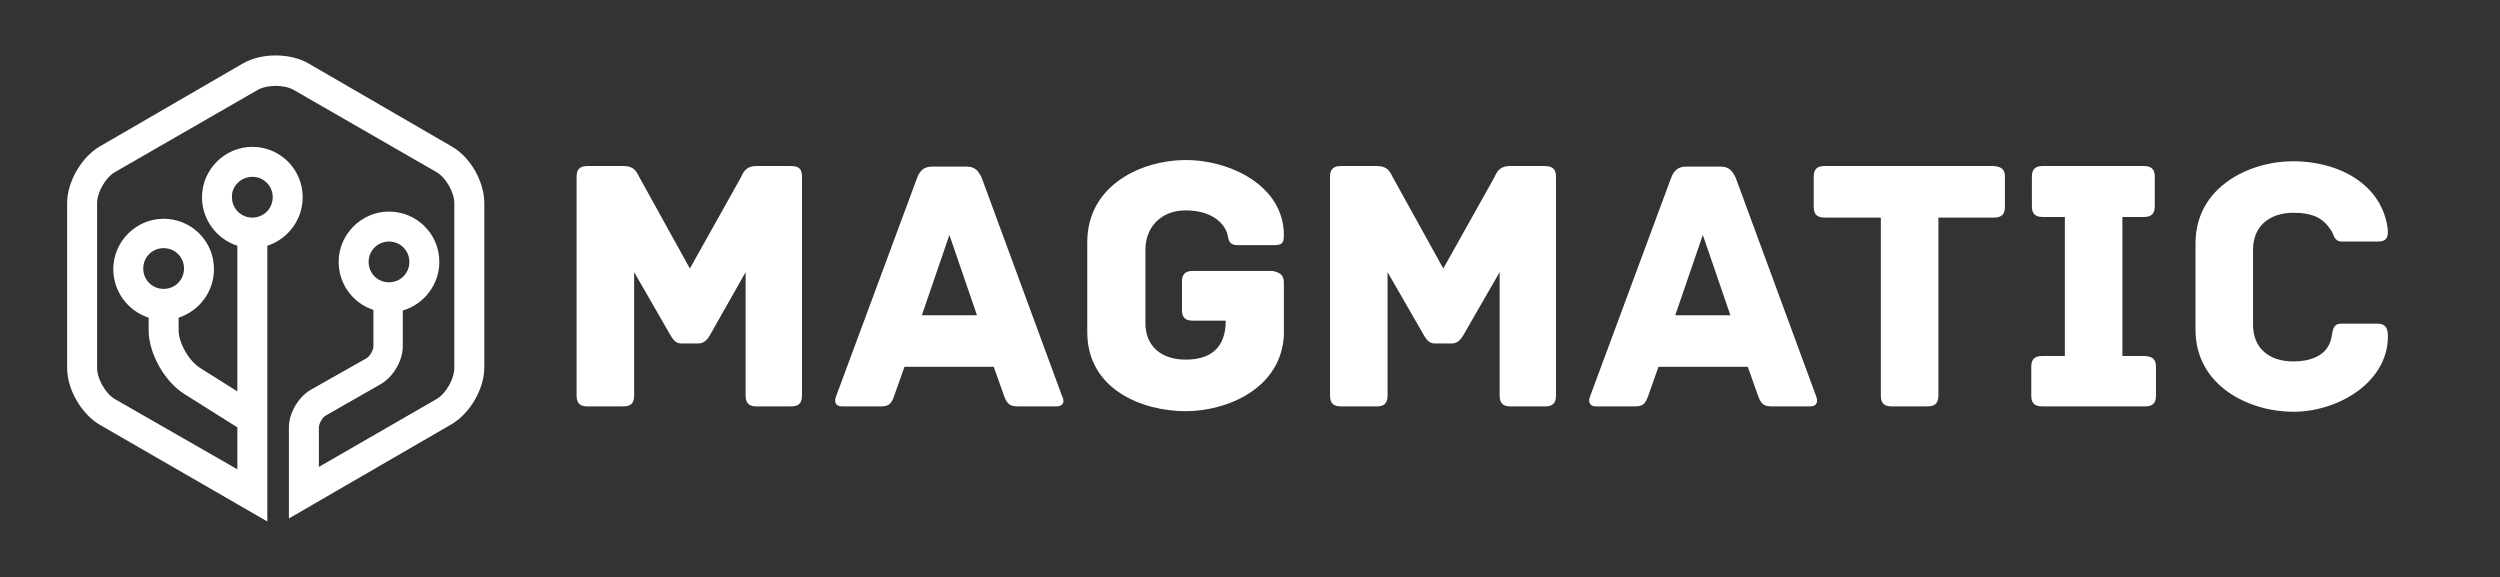 <svg xmlns="http://www.w3.org/2000/svg" xmlns:xlink="http://www.w3.org/1999/xlink" version="1.1" id="Livello_1" x="0px" y="0px" viewBox="0 0 417.1 96.3" style="enable-background:new 0 0 417.1 96.3;" xml:space="preserve">
<rect x="0" y="0" width="417.1" height="96.3" fill="#333333" stroke="none"/>
<style type="text/css">
	.st0{fill:#ffffff;}
	.st1{fill:#ffffff;}
	.st2{fill:none;stroke:#ffffff;stroke-miterlimit:10;}
	.st3{fill:#ffffff;}
	.st4{fill:none;stroke:#ffffff;stroke-miterlimit:10;}
	.st5{fill:url(#SVGID_1_);}
	.st6{fill:url(#SVGID_2_);}
	.st7{fill:url(#SVGID_3_);}
	.st8{fill:url(#SVGID_4_);}
	.st9{fill:url(#SVGID_5_);}
	.st10{fill:url(#SVGID_6_);}
	.st11{fill:url(#SVGID_7_);}
	.st12{fill:url(#SVGID_8_);}
	.st13{fill:#ffffff;}
	.st14{fill:none;stroke:#ffffff;stroke-width:0.75;stroke-miterlimit:10;}
	.st15{fill:url(#SVGID_9_);}
	.st16{fill:url(#SVGID_10_);}
	.st17{clip-path:url(#SVGID_12_);fill:url(#SVGID_13_);}
	.st18{fill:url(#SVGID_14_);}
	.st19{fill:url(#SVGID_15_);}
	.st20{fill:url(#SVGID_16_);}
	.st21{fill:url(#SVGID_17_);}
	.st22{fill:url(#SVGID_18_);}
	.st23{fill:url(#SVGID_19_);}
	.st24{fill:url(#SVGID_20_);}
	.st25{fill:url(#SVGID_21_);}
	.st26{fill:url(#SVGID_22_);}
	.st27{fill:url(#SVGID_23_);}
	.st28{fill:url(#SVGID_24_);}
	.st29{fill:url(#SVGID_25_);}
	.st30{fill:url(#SVGID_26_);}
	.st31{fill:url(#SVGID_27_);}
	.st32{fill:url(#SVGID_28_);}
	.st33{fill:url(#SVGID_29_);}
	.st34{fill:url(#SVGID_30_);}
	.st35{fill:none;stroke:#ffffff;stroke-width:0.5;stroke-miterlimit:10;}
	.st36{fill:url(#SVGID_31_);}
	.st37{fill:none;stroke:#ffffff;stroke-width:5;stroke-miterlimit:10;}
</style>
<g>
	<linearGradient id="SVGID_1_" gradientUnits="userSpaceOnUse" x1="115.016" y1="88.826" x2="115.016" y2="11.206" fill="#ffffff">
		<stop offset="0" style="stop-color:#ffffff" fill="#ffffff"/>
		<stop offset="1" style="stop-color:#ffffff" fill="#ffffff"/>
	</linearGradient>
	<path class="st5" d="M133.8,29.5V66c0,1.4-0.7,1.8-1.8,1.8h-5.8c-1.1,0-1.8-0.4-1.8-1.8V45.4L118.4,56c-0.3,0.5-0.9,1.3-1.8,1.3h-3   c-0.9,0-1.4-0.8-1.7-1.3l-6.1-10.6V66c0,1.4-0.7,1.8-1.8,1.8h-6c-1.1,0-1.8-0.4-1.8-1.8V29.5c0-1.1,0.4-1.8,1.8-1.8h6   c2.1,0,2.3,1.3,2.8,2.1l8.3,15l8.4-15c0.4-0.7,0.7-2.1,2.7-2.1h5.8C133.5,27.7,133.8,28.4,133.8,29.5z" fill="#ffffff"/>
	<linearGradient id="SVGID_2_" gradientUnits="userSpaceOnUse" x1="158.367" y1="88.826" x2="158.367" y2="11.206" fill="#ffffff">
		<stop offset="0" style="stop-color:#ffffff" fill="#ffffff"/>
		<stop offset="1" style="stop-color:#ffffff" fill="#ffffff"/>
	</linearGradient>
	<path class="st6" d="M176.2,67.8h-6.4c-1.3,0-1.8-0.4-2.3-1.8l-1.7-4.8h-14.9l-1.7,4.8c-0.5,1.5-1,1.8-2.3,1.8h-6.4   c-1.3,0-1.3-1-1-1.7L153,29.7c0.5-1.3,1.2-1.9,2.5-1.9h5.8c1.3,0,1.9,0.6,2.5,1.9l13.4,36.4C177.6,66.8,177.6,67.8,176.2,67.8z    M163,52.6l-4.6-13.4l-4.6,13.4H163z" fill="#ffffff"/>
	<linearGradient id="SVGID_3_" gradientUnits="userSpaceOnUse" x1="197.797" y1="88.826" x2="197.797" y2="11.206" fill="#ffffff">
		<stop offset="0" style="stop-color:#ffffff" fill="#ffffff"/>
		<stop offset="1" style="stop-color:#ffffff" fill="#ffffff"/>
	</linearGradient>
	<path class="st7" d="M214.2,47.2V56c-0.5,8.8-9.4,12.6-16.4,12.6c-7.2,0-16.4-3.6-16.4-13.2v-15c0-9.6,9.2-13.7,16.4-13.7   c7.6,0,16.4,4.4,16.4,12.5c0,1.5-0.4,1.7-1.8,1.7h-5.9c-1.7,0-1.5-1.2-1.8-2.1c-0.7-1.9-2.9-3.7-6.9-3.7c-4,0-6.7,2.7-6.7,6.6v12.2   c0,3.9,2.7,6.1,6.7,6.1c4,0,6.7-1.8,6.7-6.5h-5.5c-1.4,0-1.8-0.7-1.8-1.8v-4.7c0-1.1,0.4-1.8,1.8-1.8h13.3   C213.8,45.5,214.2,46.1,214.2,47.2z" fill="#ffffff"/>
	<linearGradient id="SVGID_4_" gradientUnits="userSpaceOnUse" x1="240.753" y1="88.826" x2="240.753" y2="11.206" fill="#ffffff">
		<stop offset="0" style="stop-color:#ffffff" fill="#ffffff"/>
		<stop offset="1" style="stop-color:#ffffff" fill="#ffffff"/>
	</linearGradient>
	<path class="st8" d="M259.6,29.5V66c0,1.4-0.7,1.8-1.8,1.8H252c-1.1,0-1.8-0.4-1.8-1.8V45.4L244.1,56c-0.3,0.5-0.9,1.3-1.8,1.3h-3   c-0.9,0-1.4-0.8-1.7-1.3l-6.1-10.6V66c0,1.4-0.7,1.8-1.8,1.8h-6c-1.1,0-1.8-0.4-1.8-1.8V29.5c0-1.1,0.4-1.8,1.8-1.8h6   c2.1,0,2.3,1.3,2.8,2.1l8.3,15l8.4-15c0.4-0.7,0.7-2.1,2.7-2.1h5.8C259.2,27.7,259.6,28.4,259.6,29.5z" fill="#ffffff"/>
	<linearGradient id="SVGID_5_" gradientUnits="userSpaceOnUse" x1="284.104" y1="88.826" x2="284.104" y2="11.206" fill="#ffffff">
		<stop offset="0" style="stop-color:#ffffff" fill="#ffffff"/>
		<stop offset="1" style="stop-color:#ffffff" fill="#ffffff"/>
	</linearGradient>
	<path class="st9" d="M302,67.8h-6.4c-1.3,0-1.8-0.4-2.3-1.8l-1.7-4.8h-14.9L275,66c-0.5,1.5-1,1.8-2.3,1.8h-6.4c-1.3,0-1.3-1-1-1.7   l13.5-36.4c0.5-1.3,1.2-1.9,2.5-1.9h5.8c1.3,0,1.9,0.6,2.5,1.9L303,66.1C303.3,66.8,303.3,67.8,302,67.8z M288.7,52.6l-4.6-13.4   l-4.6,13.4H288.7z" fill="#ffffff"/>
	<linearGradient id="SVGID_6_" gradientUnits="userSpaceOnUse" x1="318.61" y1="88.826" x2="318.61" y2="11.206" fill="#ffffff">
		<stop offset="0" style="stop-color:#ffffff" fill="#ffffff"/>
		<stop offset="1" style="stop-color:#ffffff" fill="#ffffff"/>
	</linearGradient>
	<path class="st10" d="M334.5,29.5v5c0,1.1-0.4,1.8-1.8,1.8h-9.3V66c0,1.4-0.7,1.8-1.8,1.8h-6c-1.1,0-1.8-0.4-1.8-1.8V36.3h-9.4   c-1.4,0-1.8-0.7-1.8-1.8v-5c0-1.1,0.4-1.8,1.8-1.8h28.2C334.1,27.8,334.5,28.4,334.5,29.5z" fill="#ffffff"/>
	<linearGradient id="SVGID_7_" gradientUnits="userSpaceOnUse" x1="349.344" y1="88.826" x2="349.344" y2="11.206" fill="#ffffff">
		<stop offset="0" style="stop-color:#ffffff" fill="#ffffff"/>
		<stop offset="1" style="stop-color:#ffffff" fill="#ffffff"/>
	</linearGradient>
	<path class="st11" d="M359.7,61.2V66c0,1.1-0.4,1.8-1.8,1.8h-17.2c-1.4,0-1.8-0.7-1.8-1.8v-4.8c0-1.1,0.4-1.8,1.8-1.8h3.8V36.2   h-3.7c-1.4,0-1.8-0.7-1.8-1.8v-4.9c0-1.1,0.4-1.8,1.8-1.8h16.9c1.4,0,1.8,0.7,1.8,1.8v4.9c0,1.1-0.4,1.8-1.8,1.8h-3.6v23.2h3.8   C359.3,59.5,359.7,60.1,359.7,61.2z" fill="#ffffff"/>
	<linearGradient id="SVGID_8_" gradientUnits="userSpaceOnUse" x1="382.329" y1="88.826" x2="382.329" y2="11.206" fill="#ffffff">
		<stop offset="0" style="stop-color:#ffffff" fill="#ffffff"/>
		<stop offset="1" style="stop-color:#ffffff" fill="#ffffff"/>
	</linearGradient>
	<path class="st12" d="M382.6,68.7c-7.2,0-16.3-4.2-16.3-13.7V40.6c0-9.5,9.1-13.7,16.3-13.7c7.5,0,15,3.8,15.8,11.6   c0,1.5-0.5,1.8-1.9,1.8h-5.8c-1.3,0-1.3-1.2-1.8-1.9c-1.3-2-3-2.9-6.3-2.9c-4,0-6.7,2.3-6.7,6.1v12.6c0,3.9,2.7,6.1,6.7,6.1   c3.3,0,5.9-1.2,6.4-4.1c0.2-1.2,0.3-2.2,1.6-2.2h6c1.3,0,1.8,0.6,1.8,2.1C398.4,63.8,390.1,68.7,382.6,68.7z" fill="#ffffff"/>
</g>
<linearGradient id="SVGID_9_" gradientUnits="userSpaceOnUse" x1="46.035" y1="87.652" x2="46.035" y2="9.169" fill="#ffffff">
	<stop offset="0" style="stop-color:#ffffff" fill="#ffffff"/>
	<stop offset="1" style="stop-color:#ffffff" fill="#ffffff"/>
</linearGradient>
<path class="st15" d="M75.3,24.4L51.5,10.6c-3.1-1.8-7.9-1.8-11,0L16.7,24.4c-3.1,1.8-5.5,5.9-5.5,9.5v27.5c0,3.6,2.4,7.7,5.5,9.5  L44.6,87V41c3.4-1.1,5.9-4.3,5.9-8.1c0-4.7-3.8-8.4-8.4-8.4s-8.4,3.8-8.4,8.4c0,3.8,2.5,7,5.9,8.1v24.3l-6.2-3.9  c-1.9-1.2-3.6-4.2-3.6-6.3v-2.1c3.4-1.1,5.9-4.3,5.9-8.1c0-4.7-3.8-8.4-8.4-8.4s-8.4,3.8-8.4,8.4c0,3.8,2.5,7,5.9,8.1v2.1  c0,3.8,2.6,8.5,5.9,10.6l8.9,5.6v7L19.2,66.6c-1.6-0.9-3-3.4-3-5.2V33.9c0-1.8,1.4-4.3,3-5.2L43,15c1.6-0.9,4.4-0.9,6,0l23.8,13.7  c1.6,0.9,3,3.4,3,5.2v27.5c0,1.8-1.4,4.3-3,5.2L53.2,77.9v-6.6c0-0.6,0.6-1.7,1.2-2l9.1-5.2c2.1-1.2,3.7-3.9,3.7-6.3v-6  c3.5-1,6.1-4.3,6.1-8.1c0-4.7-3.8-8.4-8.4-8.4s-8.4,3.8-8.4,8.4c0,3.7,2.4,6.9,5.8,8v6.1c0,0.6-0.6,1.7-1.2,2L51.9,65  c-2.1,1.2-3.7,3.9-3.7,6.3v15.2l27.1-15.7c3.1-1.8,5.5-5.9,5.5-9.5V33.9C80.8,30.3,78.5,26.2,75.3,24.4z M27.3,41.4  c1.9,0,3.4,1.5,3.4,3.4s-1.5,3.4-3.4,3.4s-3.4-1.5-3.4-3.4S25.4,41.4,27.3,41.4z M42.1,29.5c1.9,0,3.4,1.5,3.4,3.4  c0,1.9-1.5,3.4-3.4,3.4s-3.4-1.5-3.4-3.4C38.6,31.1,40.2,29.5,42.1,29.5z M64.9,40.3c1.9,0,3.4,1.5,3.4,3.4s-1.5,3.4-3.4,3.4  c-1.9,0-3.4-1.5-3.4-3.4S63,40.3,64.9,40.3z" fill="#ffffff"/>
</svg>